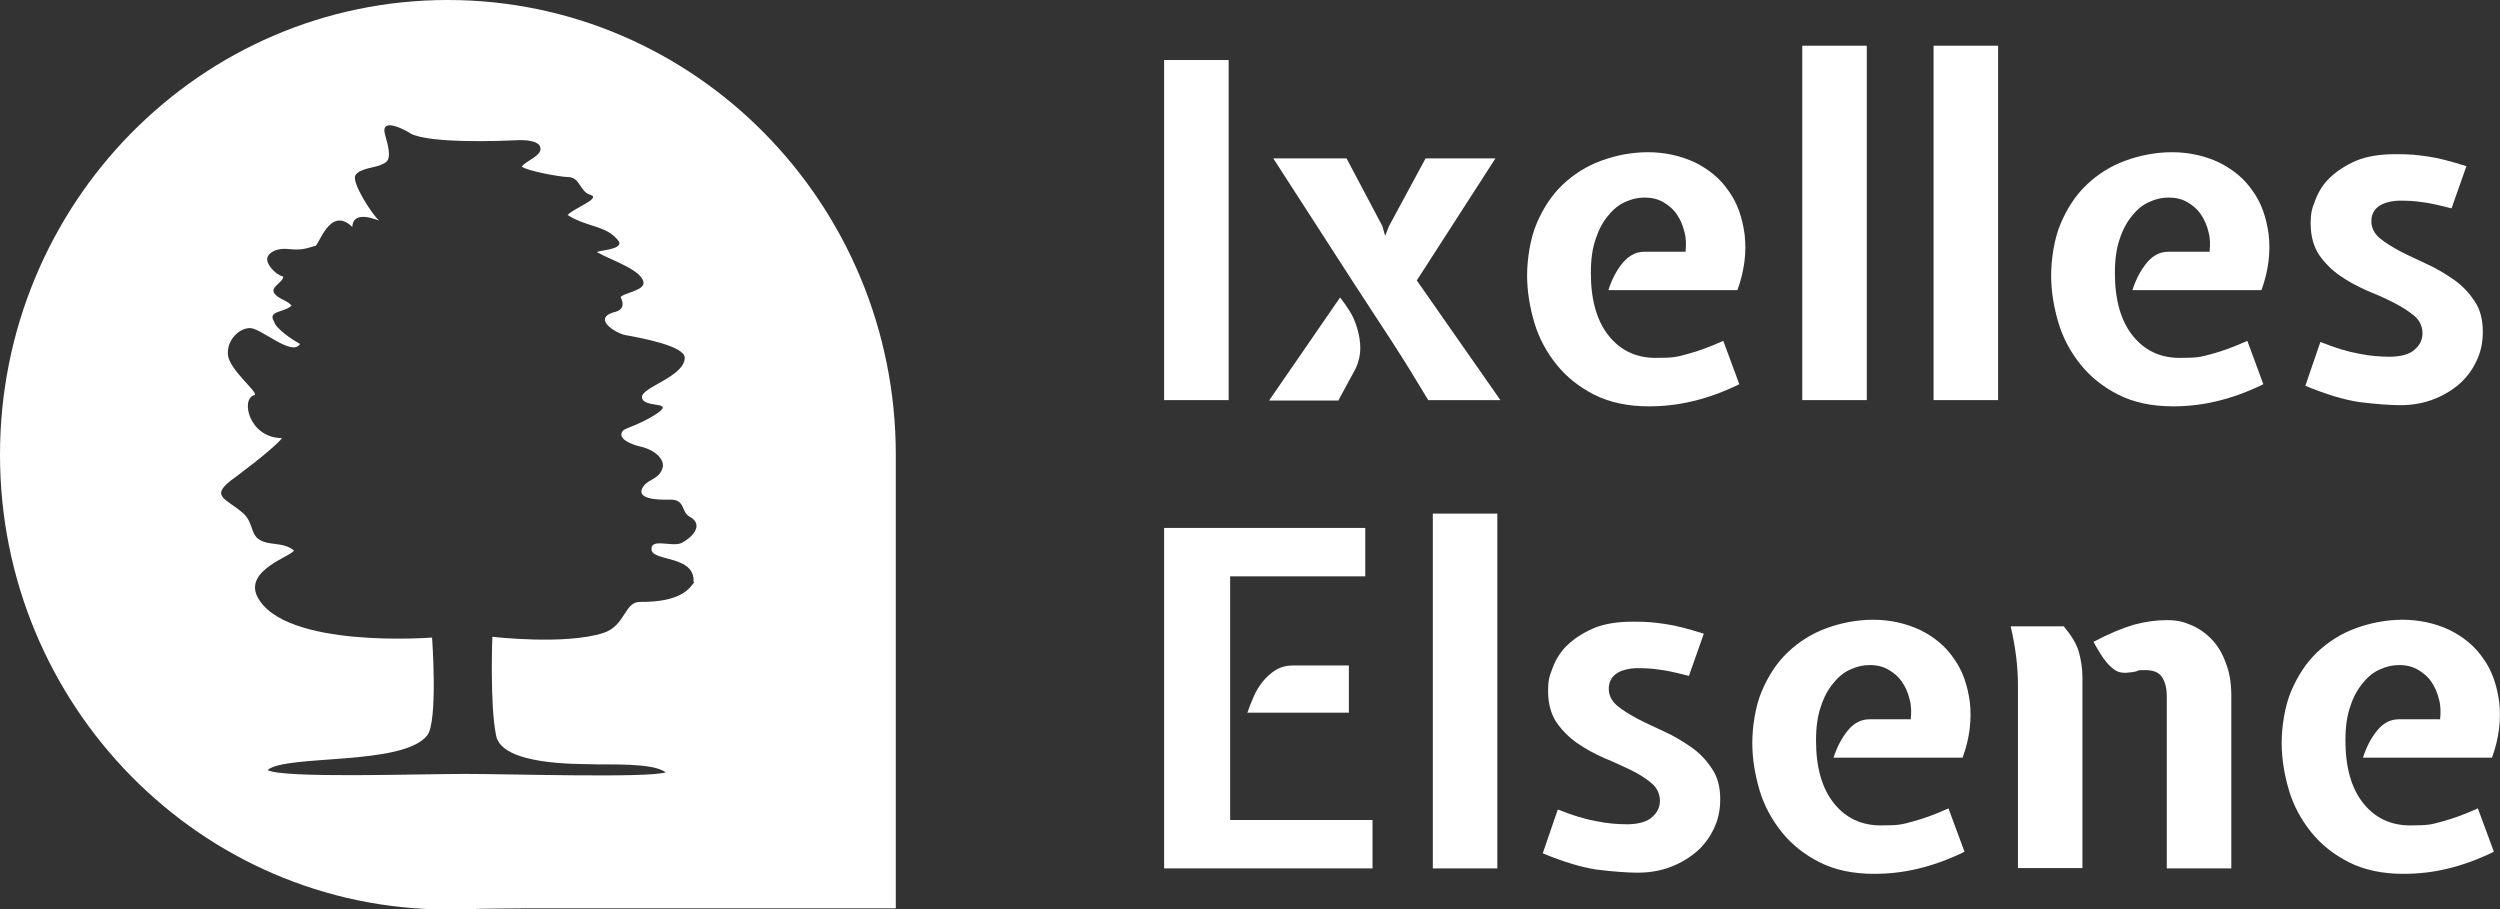<svg width="88" height="32" viewBox="0 0 88 32" fill="none" xmlns="http://www.w3.org/2000/svg">
<rect x="0" y="0" width="88" height="32" fill="#333333" stroke="none"/>
<g clip-path="url(#clip0_6_940)">
<path d="M31.532 16.007C31.532 7.172 24.465 0 15.759 0C7.053 0 0 7.172 0 16.007C0 24.842 7.067 32.014 15.759 32.014C24.452 32.014 16.458 32 16.767 31.973H31.532V16.32C31.532 16.211 31.532 16.116 31.532 16.007ZM24.439 20.492C24.291 20.67 24.035 21.201 22.517 21.188C21.98 21.188 22.007 22.033 21.241 22.279C19.897 22.715 17.331 22.415 17.331 22.415C17.331 22.415 17.237 24.828 17.466 25.905C17.681 26.942 20.354 26.887 20.824 26.901C21.362 26.928 22.988 26.833 23.431 27.187C22.813 27.392 17.976 27.242 16.351 27.242C14.685 27.242 9.929 27.405 9.418 27.105C10.076 26.546 14.161 26.969 15.034 25.892C15.424 25.415 15.209 22.442 15.209 22.442C15.209 22.442 9.996 22.851 9.055 20.997C8.598 20.056 10.278 19.579 10.345 19.375C9.942 19.047 9.418 19.238 9.069 18.952C8.827 18.747 8.894 18.366 8.558 18.066C7.94 17.52 7.309 17.479 8.303 16.784C9.23 16.089 9.754 15.639 9.929 15.421C8.76 15.421 8.451 14.016 8.961 13.907C9.122 13.825 8.034 12.994 8.021 12.462C7.994 11.971 8.41 11.548 8.8 11.548C9.19 11.548 10.291 12.571 10.56 12.107C10.358 11.998 9.714 11.589 9.646 11.317C9.405 10.935 10.009 11.003 10.264 10.758C10.103 10.567 9.835 10.539 9.673 10.348C9.472 10.103 9.969 9.953 9.969 9.735C9.821 9.708 9.512 9.49 9.418 9.217C9.324 8.944 9.7 8.712 10.157 8.767C10.587 8.808 10.721 8.767 11.084 8.658C11.205 8.726 11.595 7.199 12.401 7.99C12.428 7.349 13.314 7.772 13.341 7.758C13.086 7.54 12.374 6.422 12.508 6.176C12.642 5.931 13.18 5.904 13.395 5.808C13.65 5.699 13.825 5.658 13.556 4.745C13.341 3.995 14.55 4.745 14.456 4.704C15.155 5.058 17.627 4.963 18.164 4.936C18.702 4.908 19.051 5.017 19.024 5.263C18.997 5.508 18.527 5.658 18.366 5.863C18.527 6.013 19.736 6.231 19.978 6.231C20.435 6.231 20.395 6.749 20.784 6.858C21.174 6.981 20.233 7.308 19.978 7.567C20.677 8.017 21.375 7.922 21.792 8.508C21.913 8.794 21.066 8.808 21.012 8.876C21.577 9.19 22.678 9.53 22.652 9.994C22.571 10.253 21.966 10.308 21.846 10.458C22.02 10.812 21.846 10.948 21.563 11.003C20.865 11.248 21.711 11.739 22.007 11.794C22.625 11.903 24.116 12.189 24.103 12.598C24.089 13.266 22.558 13.634 22.598 13.989C22.638 14.398 23.861 14.084 23.055 14.602C22.463 14.971 22.007 15.066 21.926 15.162C21.698 15.448 22.248 15.652 22.544 15.72C23.081 15.843 23.404 16.184 23.323 16.47C23.202 16.866 22.853 16.852 22.665 17.098C22.316 17.547 23.068 17.602 23.552 17.588C24.143 17.561 23.955 18.011 24.277 18.188C24.828 18.488 24.304 18.965 23.982 19.116C23.646 19.265 22.893 18.925 22.934 19.347C22.961 19.77 24.479 19.538 24.412 20.492" fill="white"/>
<path d="M43.248 2.113H40.977V14.084H43.248V2.113Z" fill="white"/>
<path d="M47.117 14.098H44.672L47.171 10.471C47.278 10.608 47.386 10.758 47.507 10.948C47.628 11.139 47.708 11.344 47.775 11.562C47.843 11.794 47.883 12.026 47.883 12.257C47.883 12.489 47.829 12.735 47.722 12.966L47.117 14.084V14.098ZM44.82 5.576H47.399L48.662 7.963L48.756 8.303L48.891 7.963L50.18 5.576H52.639L49.871 9.871L52.814 14.084H50.274C49.858 13.389 49.441 12.707 48.998 12.026C48.555 11.344 48.111 10.662 47.654 9.967L44.82 5.576Z" fill="white"/>
<path d="M59.33 8.876C59.356 8.617 59.356 8.385 59.289 8.153C59.235 7.922 59.141 7.717 59.02 7.54C58.9 7.363 58.738 7.226 58.55 7.117C58.362 7.008 58.147 6.954 57.892 6.954C57.637 6.954 57.435 7.008 57.22 7.104C56.992 7.199 56.79 7.363 56.616 7.581C56.428 7.799 56.28 8.072 56.172 8.399C56.051 8.74 55.998 9.135 55.998 9.612C55.998 10.567 56.212 11.303 56.629 11.821C57.045 12.339 57.596 12.598 58.282 12.598C58.967 12.598 59.034 12.557 59.397 12.462C59.759 12.366 60.176 12.216 60.66 11.998L61.224 13.525C60.633 13.812 60.095 14.003 59.571 14.125C59.061 14.248 58.55 14.303 58.04 14.303C57.301 14.303 56.656 14.166 56.118 13.893C55.581 13.621 55.138 13.266 54.788 12.83C54.439 12.394 54.17 11.903 54.009 11.357C53.848 10.812 53.754 10.253 53.754 9.694C53.754 9.135 53.861 8.399 54.09 7.867C54.318 7.335 54.614 6.872 55.003 6.504C55.393 6.136 55.836 5.849 56.36 5.658C56.884 5.467 57.435 5.358 58.013 5.358C58.59 5.358 59.155 5.481 59.652 5.713C60.149 5.958 60.552 6.285 60.848 6.722C61.157 7.144 61.331 7.663 61.412 8.262C61.479 8.862 61.412 9.517 61.157 10.212H56.616C56.736 9.83 56.911 9.503 57.126 9.244C57.355 8.985 57.596 8.862 57.879 8.862H59.316L59.33 8.876Z" fill="white"/>
<path d="M65.711 1.609H63.44V14.084H65.711V1.609Z" fill="white"/>
<path d="M70.333 1.609H68.062V14.084H70.333V1.609Z" fill="white"/>
<path d="M77.776 8.876C77.803 8.617 77.803 8.385 77.736 8.153C77.682 7.922 77.588 7.717 77.467 7.54C77.346 7.363 77.185 7.226 76.996 7.117C76.808 7.008 76.594 6.954 76.338 6.954C76.083 6.954 75.881 7.008 75.666 7.104C75.438 7.199 75.237 7.363 75.062 7.581C74.874 7.799 74.726 8.072 74.618 8.399C74.498 8.74 74.444 9.135 74.444 9.612C74.444 10.567 74.659 11.303 75.075 11.821C75.492 12.339 76.043 12.598 76.728 12.598C77.413 12.598 77.48 12.557 77.843 12.462C78.206 12.366 78.622 12.216 79.106 11.998L79.67 13.525C79.079 13.812 78.542 14.003 78.018 14.125C77.507 14.248 76.996 14.303 76.486 14.303C75.747 14.303 75.102 14.166 74.565 13.893C74.027 13.621 73.584 13.266 73.235 12.83C72.885 12.394 72.617 11.903 72.456 11.357C72.294 10.812 72.2 10.253 72.2 9.694C72.2 9.135 72.308 8.399 72.536 7.867C72.764 7.335 73.06 6.872 73.45 6.504C73.839 6.136 74.283 5.849 74.807 5.658C75.331 5.467 75.881 5.358 76.459 5.358C77.037 5.358 77.601 5.481 78.098 5.713C78.595 5.958 78.998 6.285 79.294 6.722C79.603 7.144 79.778 7.663 79.858 8.262C79.925 8.862 79.858 9.517 79.603 10.212H75.062C75.183 9.83 75.357 9.503 75.572 9.244C75.787 8.985 76.043 8.862 76.325 8.862H77.762L77.776 8.876Z" fill="white"/>
<path d="M81.685 12.039C82.196 12.244 82.639 12.38 83.029 12.448C83.418 12.53 83.781 12.557 84.13 12.557C84.48 12.557 84.829 12.476 85.004 12.298C85.192 12.135 85.272 11.944 85.272 11.726C85.272 11.508 85.178 11.276 84.977 11.112C84.775 10.948 84.547 10.799 84.251 10.649C83.956 10.498 83.647 10.362 83.311 10.226C82.975 10.076 82.666 9.912 82.371 9.708C82.075 9.503 81.833 9.258 81.632 8.971C81.444 8.685 81.336 8.317 81.336 7.881C81.336 7.444 81.39 7.335 81.497 7.049C81.605 6.763 81.766 6.49 82.008 6.258C82.25 6.026 82.559 5.822 82.935 5.658C83.324 5.495 83.795 5.427 84.332 5.427C84.87 5.427 85.071 5.454 85.461 5.508C85.85 5.563 86.294 5.686 86.818 5.849L86.294 7.335C85.864 7.226 85.528 7.144 85.272 7.117C85.017 7.076 84.749 7.063 84.48 7.063C84.211 7.063 83.916 7.131 83.741 7.254C83.566 7.376 83.472 7.553 83.472 7.785C83.472 8.017 83.566 8.208 83.768 8.385C83.969 8.549 84.211 8.699 84.493 8.849C84.775 8.999 85.098 9.135 85.434 9.299C85.77 9.449 86.079 9.64 86.374 9.844C86.67 10.049 86.912 10.308 87.1 10.594C87.301 10.88 87.395 11.248 87.395 11.671C87.395 12.094 87.315 12.421 87.153 12.748C86.992 13.075 86.777 13.348 86.509 13.566C86.24 13.784 85.931 13.962 85.582 14.084C85.232 14.207 84.87 14.262 84.493 14.262C84.117 14.262 83.593 14.221 83.042 14.152C82.505 14.071 81.873 13.88 81.148 13.58L81.672 12.053L81.685 12.039Z" fill="white"/>
<path d="M40.977 18.584H48.057V20.288H43.301V28.864H48.313V30.568H40.977V18.597V18.584ZM43.906 25.101C43.96 24.924 44.027 24.747 44.121 24.542C44.202 24.337 44.322 24.16 44.443 23.997C44.578 23.833 44.725 23.697 44.9 23.588C45.075 23.479 45.29 23.424 45.518 23.424H47.48V25.087H43.892L43.906 25.101Z" fill="white"/>
<path d="M52.706 18.079H50.435V30.568H52.706V18.079Z" fill="white"/>
<path d="M54.842 28.496C55.353 28.701 55.796 28.837 56.186 28.905C56.575 28.987 56.938 29.014 57.287 29.014C57.637 29.014 57.986 28.932 58.161 28.755C58.349 28.591 58.429 28.401 58.429 28.182C58.429 27.964 58.335 27.732 58.134 27.569C57.946 27.405 57.704 27.255 57.408 27.105C57.113 26.969 56.804 26.819 56.468 26.683C56.132 26.533 55.823 26.369 55.527 26.164C55.232 25.96 54.99 25.715 54.788 25.428C54.6 25.142 54.493 24.774 54.493 24.337C54.493 23.901 54.547 23.792 54.654 23.506C54.761 23.219 54.923 22.947 55.164 22.715C55.406 22.483 55.715 22.279 56.092 22.115C56.481 21.951 56.951 21.883 57.489 21.883C58.026 21.883 58.228 21.91 58.617 21.965C59.007 22.02 59.45 22.142 59.974 22.306L59.45 23.792C59.02 23.683 58.684 23.601 58.429 23.574C58.174 23.533 57.905 23.519 57.637 23.519C57.368 23.519 57.072 23.587 56.898 23.71C56.723 23.833 56.629 24.01 56.629 24.242C56.629 24.474 56.723 24.665 56.925 24.842C57.126 25.006 57.368 25.155 57.65 25.305C57.932 25.456 58.255 25.592 58.59 25.755C58.926 25.905 59.235 26.096 59.531 26.301C59.827 26.505 60.068 26.764 60.256 27.051C60.458 27.337 60.552 27.705 60.552 28.128C60.552 28.55 60.471 28.878 60.31 29.205C60.149 29.532 59.934 29.805 59.665 30.023C59.397 30.241 59.088 30.418 58.738 30.541C58.389 30.664 58.026 30.718 57.65 30.718C57.274 30.718 56.75 30.677 56.199 30.609C55.662 30.527 55.03 30.337 54.305 30.037L54.829 28.51L54.842 28.496Z" fill="white"/>
<path d="M67.256 25.333C67.283 25.074 67.283 24.842 67.216 24.61C67.162 24.378 67.068 24.174 66.947 23.997C66.826 23.819 66.665 23.683 66.477 23.574C66.289 23.465 66.074 23.41 65.819 23.41C65.563 23.41 65.362 23.465 65.147 23.56C64.918 23.656 64.717 23.819 64.542 24.038C64.354 24.256 64.207 24.528 64.099 24.855C63.978 25.196 63.924 25.592 63.924 26.069C63.924 27.023 64.139 27.76 64.556 28.278C64.972 28.796 65.523 29.055 66.208 29.055C66.894 29.055 66.961 29.014 67.323 28.919C67.686 28.823 68.103 28.673 68.586 28.455L69.151 29.982C68.559 30.268 68.022 30.459 67.498 30.582C66.987 30.705 66.477 30.759 65.966 30.759C65.228 30.759 64.583 30.623 64.045 30.35C63.508 30.078 63.065 29.723 62.715 29.287C62.366 28.85 62.097 28.36 61.936 27.814C61.775 27.269 61.681 26.71 61.681 26.151C61.681 25.592 61.788 24.855 62.017 24.324C62.245 23.792 62.541 23.328 62.93 22.96C63.32 22.592 63.763 22.306 64.287 22.115C64.811 21.924 65.362 21.815 65.94 21.815C66.517 21.815 67.082 21.938 67.579 22.17C68.076 22.415 68.479 22.742 68.774 23.178C69.083 23.601 69.258 24.119 69.339 24.719C69.406 25.319 69.339 25.974 69.083 26.669H64.542C64.663 26.287 64.838 25.96 65.053 25.701C65.268 25.442 65.523 25.319 65.805 25.319H67.243L67.256 25.333Z" fill="white"/>
<path d="M72.644 22.047C72.899 22.347 73.074 22.633 73.168 22.919C73.248 23.206 73.302 23.519 73.302 23.847V30.555H71.032V24.119C71.032 23.479 70.951 22.797 70.776 22.047H72.657H72.644ZM76.271 24.515C76.271 24.242 76.218 24.01 76.11 23.847C76.003 23.669 75.801 23.588 75.519 23.588C75.237 23.588 75.304 23.588 75.21 23.628C75.116 23.656 74.982 23.669 74.834 23.683C74.699 23.683 74.579 23.669 74.471 23.601C74.364 23.533 74.269 23.451 74.175 23.342C74.081 23.233 74.001 23.124 73.92 22.988C73.84 22.851 73.759 22.729 73.692 22.592C74.229 22.306 74.699 22.115 75.103 21.992C75.505 21.883 75.895 21.829 76.271 21.829C76.647 21.829 76.836 21.883 77.104 21.992C77.373 22.101 77.615 22.265 77.83 22.483C78.045 22.701 78.219 22.974 78.34 23.315C78.475 23.642 78.542 24.038 78.542 24.487V30.568H76.271V24.528V24.515Z" fill="white"/>
<path d="M85.891 25.333C85.917 25.074 85.917 24.842 85.85 24.61C85.796 24.378 85.702 24.174 85.582 23.997C85.461 23.819 85.299 23.683 85.111 23.574C84.923 23.465 84.708 23.41 84.453 23.41C84.198 23.41 83.996 23.465 83.781 23.56C83.553 23.656 83.351 23.819 83.177 24.038C82.989 24.256 82.841 24.528 82.733 24.855C82.612 25.196 82.559 25.592 82.559 26.069C82.559 27.023 82.774 27.76 83.19 28.278C83.606 28.796 84.157 29.055 84.843 29.055C85.528 29.055 85.595 29.014 85.958 28.919C86.32 28.823 86.737 28.673 87.221 28.455L87.785 29.982C87.194 30.268 86.656 30.459 86.132 30.582C85.622 30.705 85.111 30.759 84.601 30.759C83.862 30.759 83.217 30.623 82.68 30.35C82.142 30.078 81.699 29.723 81.349 29.287C81 28.85 80.731 28.36 80.57 27.814C80.409 27.269 80.315 26.71 80.315 26.151C80.315 25.592 80.422 24.855 80.651 24.324C80.879 23.792 81.175 23.328 81.564 22.96C81.954 22.592 82.397 22.306 82.921 22.115C83.445 21.924 83.996 21.815 84.574 21.815C85.152 21.815 85.716 21.938 86.213 22.17C86.71 22.415 87.113 22.742 87.409 23.178C87.718 23.601 87.892 24.119 87.973 24.719C88.04 25.319 87.973 25.974 87.718 26.669H83.177C83.297 26.287 83.472 25.96 83.687 25.701C83.902 25.442 84.157 25.319 84.439 25.319H85.877L85.891 25.333Z" fill="white"/>
</g>
<defs>
<clipPath id="clip0_6_940">
<rect width="88" height="32" fill="white"/>
</clipPath>
</defs>
</svg>
